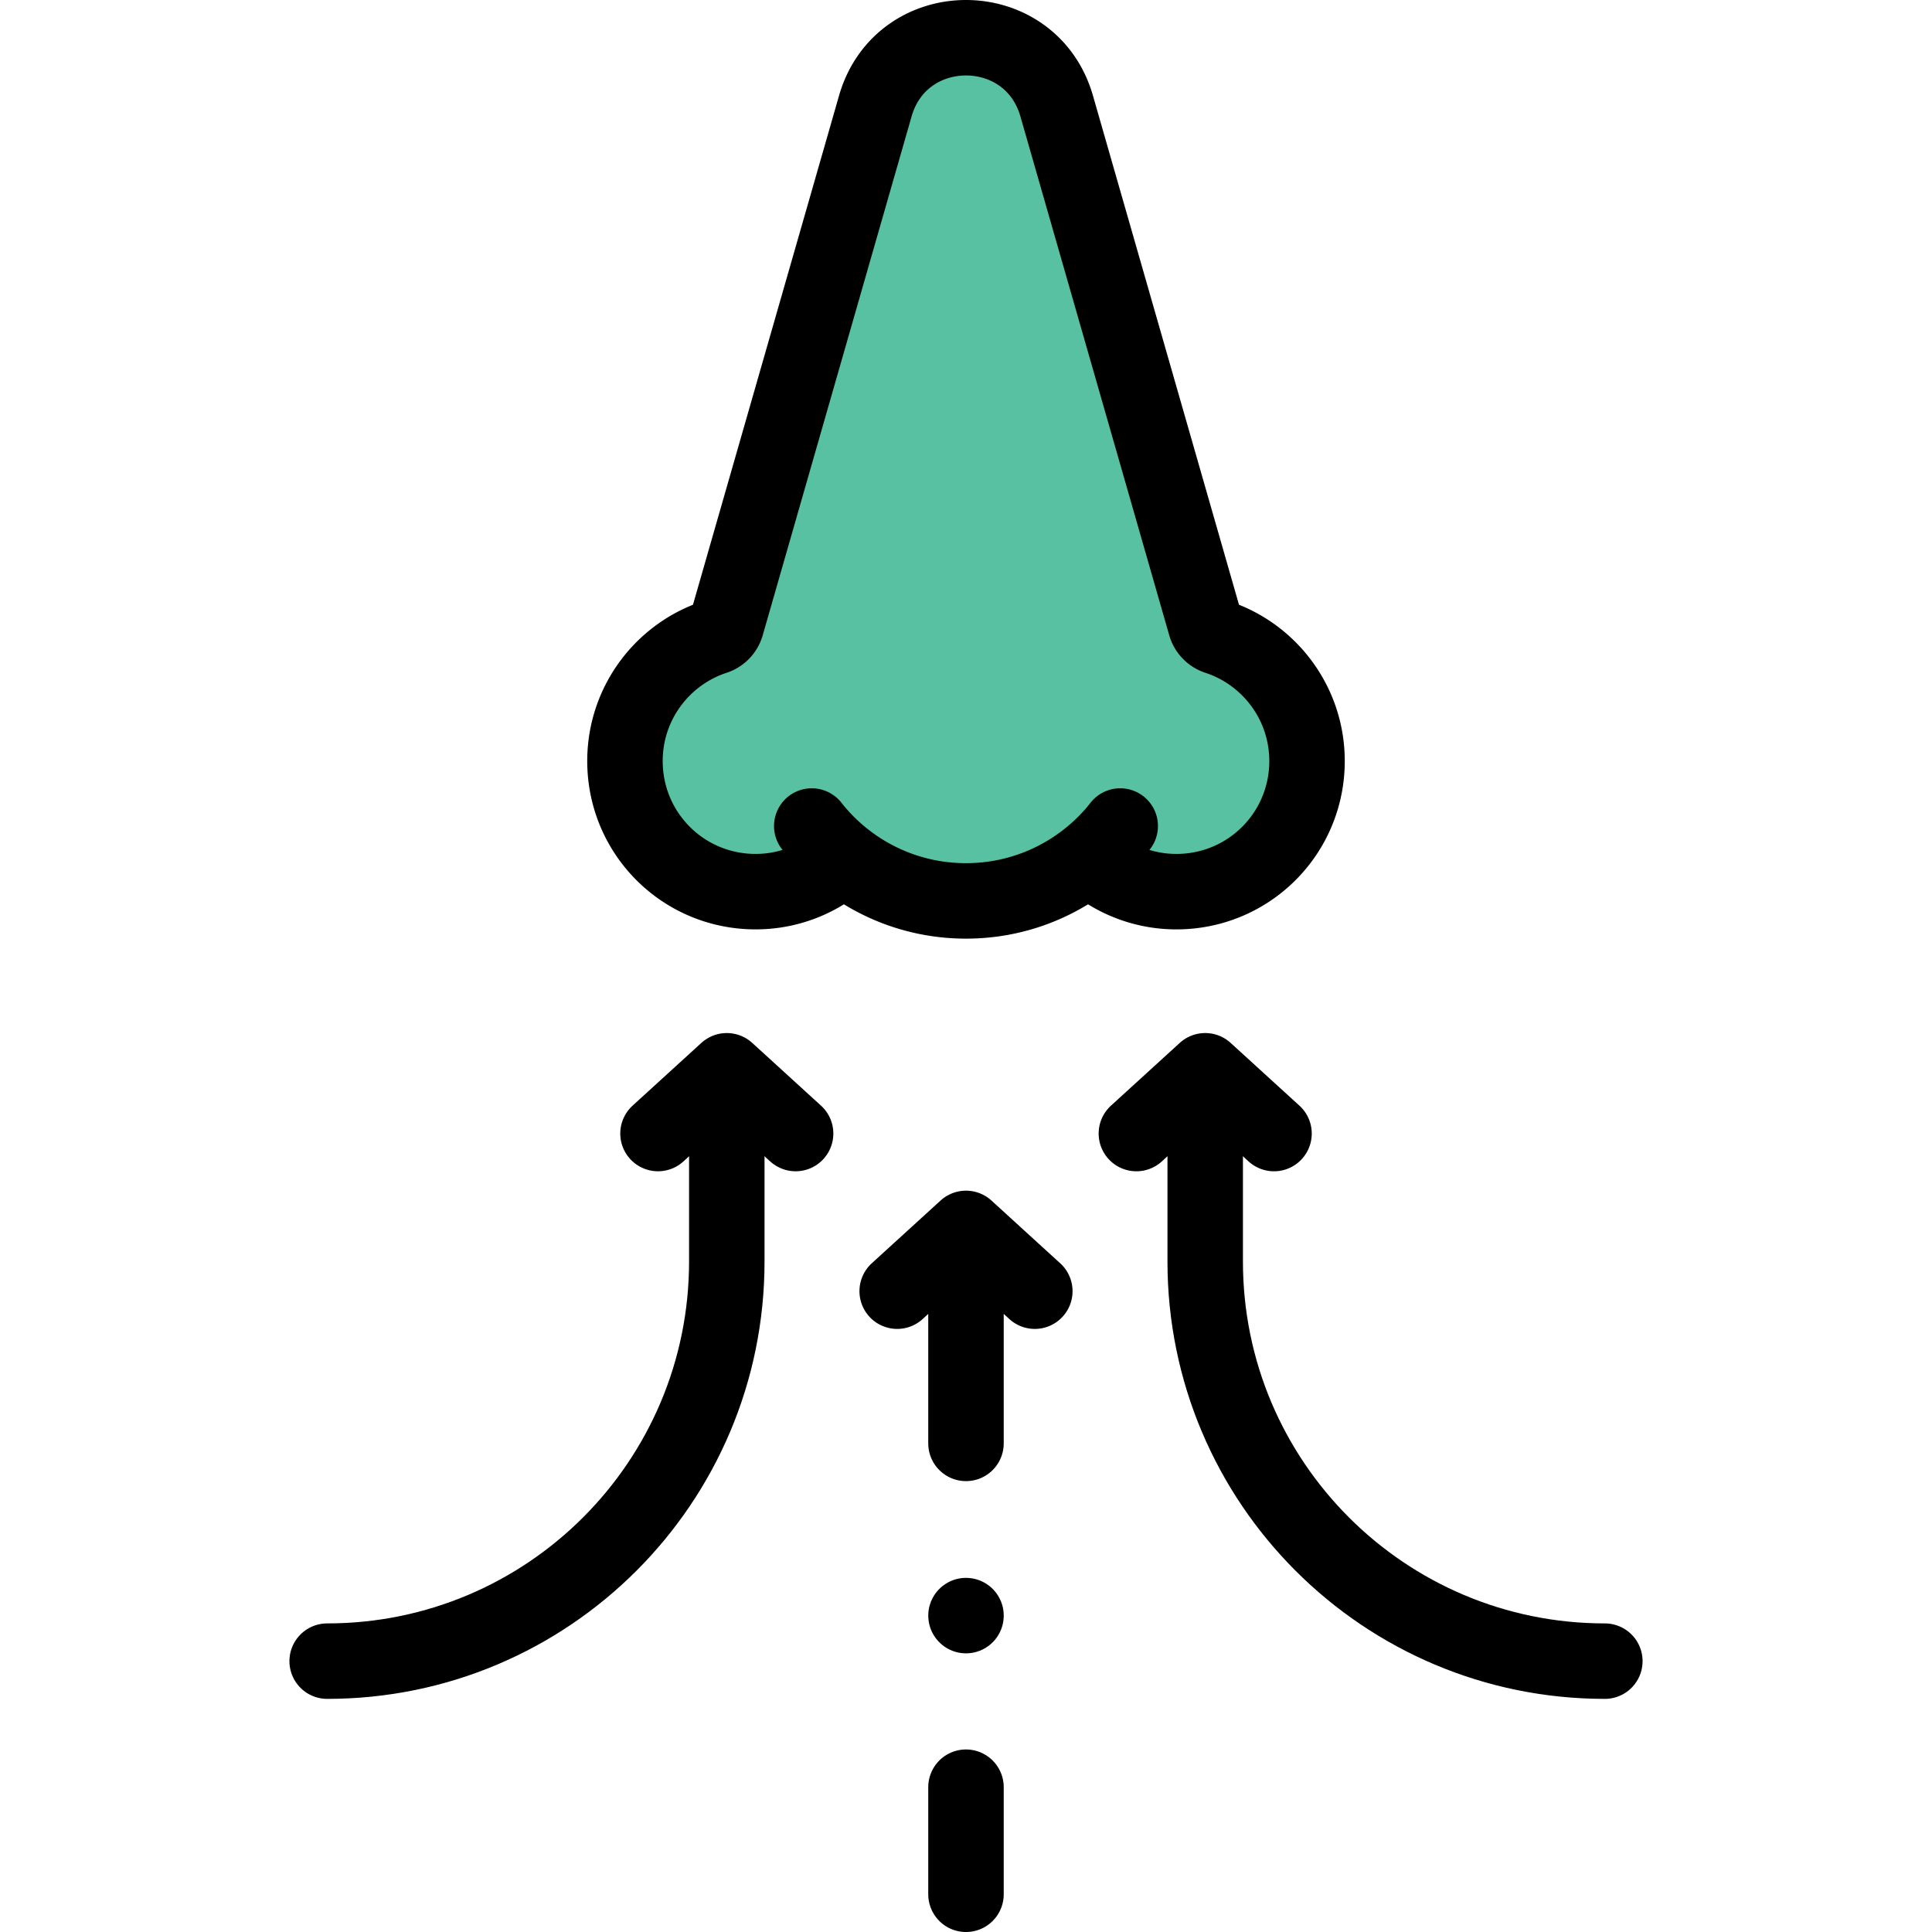 <svg xml:space="preserve" style="enable-background:new 0 0 512 512" viewBox="0 0 512 512" y="0" x="0" height="512" width="512" xmlns:xlink="http://www.w3.org/1999/xlink" version="1.1" xmlns="http://www.w3.org/2000/svg"><g><path opacity="1" data-sanitized-data-original="#ffdfe5" data-original="#ffdfe5" fill="#57c1a2" style="" d="M322.536 168.787a4.73 4.73 0 0 1-3.065-3.202L280.038 28.116c-6.925-24.154-41.15-24.154-48.075 0l-39.441 137.469a4.737 4.737 0 0 1-3.057 3.202c-14.348 4.686-24.563 18.497-23.801 34.578.843 17.783 14.958 31.962 32.732 32.885 9.477.49 18.16-2.841 24.684-8.578l.008-.008h.813c8.847 6.942 19.987 11.086 32.096 11.086 12.112 0 23.238-4.15 32.083-11.086h.826l.016.008a34.47 34.47 0 0 0 24.676 8.578c17.774-.923 31.898-15.102 32.74-32.885.761-16.081-9.462-29.892-23.802-34.578z"></path><path data-sanitized-data-original="#000000" data-original="#000000" stroke-miterlimit="10" stroke-linejoin="round" stroke-linecap="round" stroke-width="20" stroke="#000000" fill="none" style="stroke-width:20;stroke-linecap:round;stroke-linejoin:round;stroke-miterlimit:10;" d="m223.087 227.663-.008.008c-6.524 5.738-15.207 9.068-24.684 8.578-17.774-.923-31.89-15.102-32.732-32.885-.762-16.081 9.453-29.892 23.801-34.578a4.735 4.735 0 0 0 3.057-3.202l39.441-137.469c6.925-24.154 41.15-24.154 48.075 0l39.433 137.469a4.732 4.732 0 0 0 3.065 3.202c14.34 4.686 24.563 18.497 23.801 34.578-.843 17.783-14.966 31.962-32.74 32.885a34.475 34.475 0 0 1-24.676-8.578l-.016-.008"></path><path data-sanitized-data-original="#000000" data-original="#000000" stroke-miterlimit="10" stroke-linejoin="round" stroke-linecap="round" stroke-width="20" stroke="#000000" fill="none" style="stroke-width:20;stroke-linecap:round;stroke-linejoin:round;stroke-miterlimit:10;" d="M215.124 218.906a52.132 52.132 0 0 0 2.811 3.289c9.508 10.186 23.042 16.554 38.062 16.554 15.548 0 29.491-6.817 39.038-17.621a43.252 43.252 0 0 0 1.834-2.223M255.996 473.629V502M255.996 334.9v47.609M274.234 342.175 256 325.542l-18.234 16.633M337.625 300.4l-18.234-16.633-18.234 16.633"></path><path data-sanitized-data-original="#000000" data-original="#000000" stroke-miterlimit="10" stroke-linejoin="round" stroke-linecap="round" stroke-width="20" stroke="#000000" fill="none" style="stroke-width:20;stroke-linecap:round;stroke-linejoin:round;stroke-miterlimit:10;" d="M319.391 296.067v38.245c0 58.492 47.417 105.908 105.908 105.908h0M174.375 300.4l18.234-16.633 18.234 16.633"></path><path data-sanitized-data-original="#000000" data-original="#000000" stroke-miterlimit="10" stroke-linejoin="round" stroke-linecap="round" stroke-width="20" stroke="#000000" fill="none" style="stroke-width:20;stroke-linecap:round;stroke-linejoin:round;stroke-miterlimit:10;" d="M192.609 296.067v38.245c0 58.492-47.417 105.908-105.908 105.908h0M256 428.151h0"></path></g></svg>